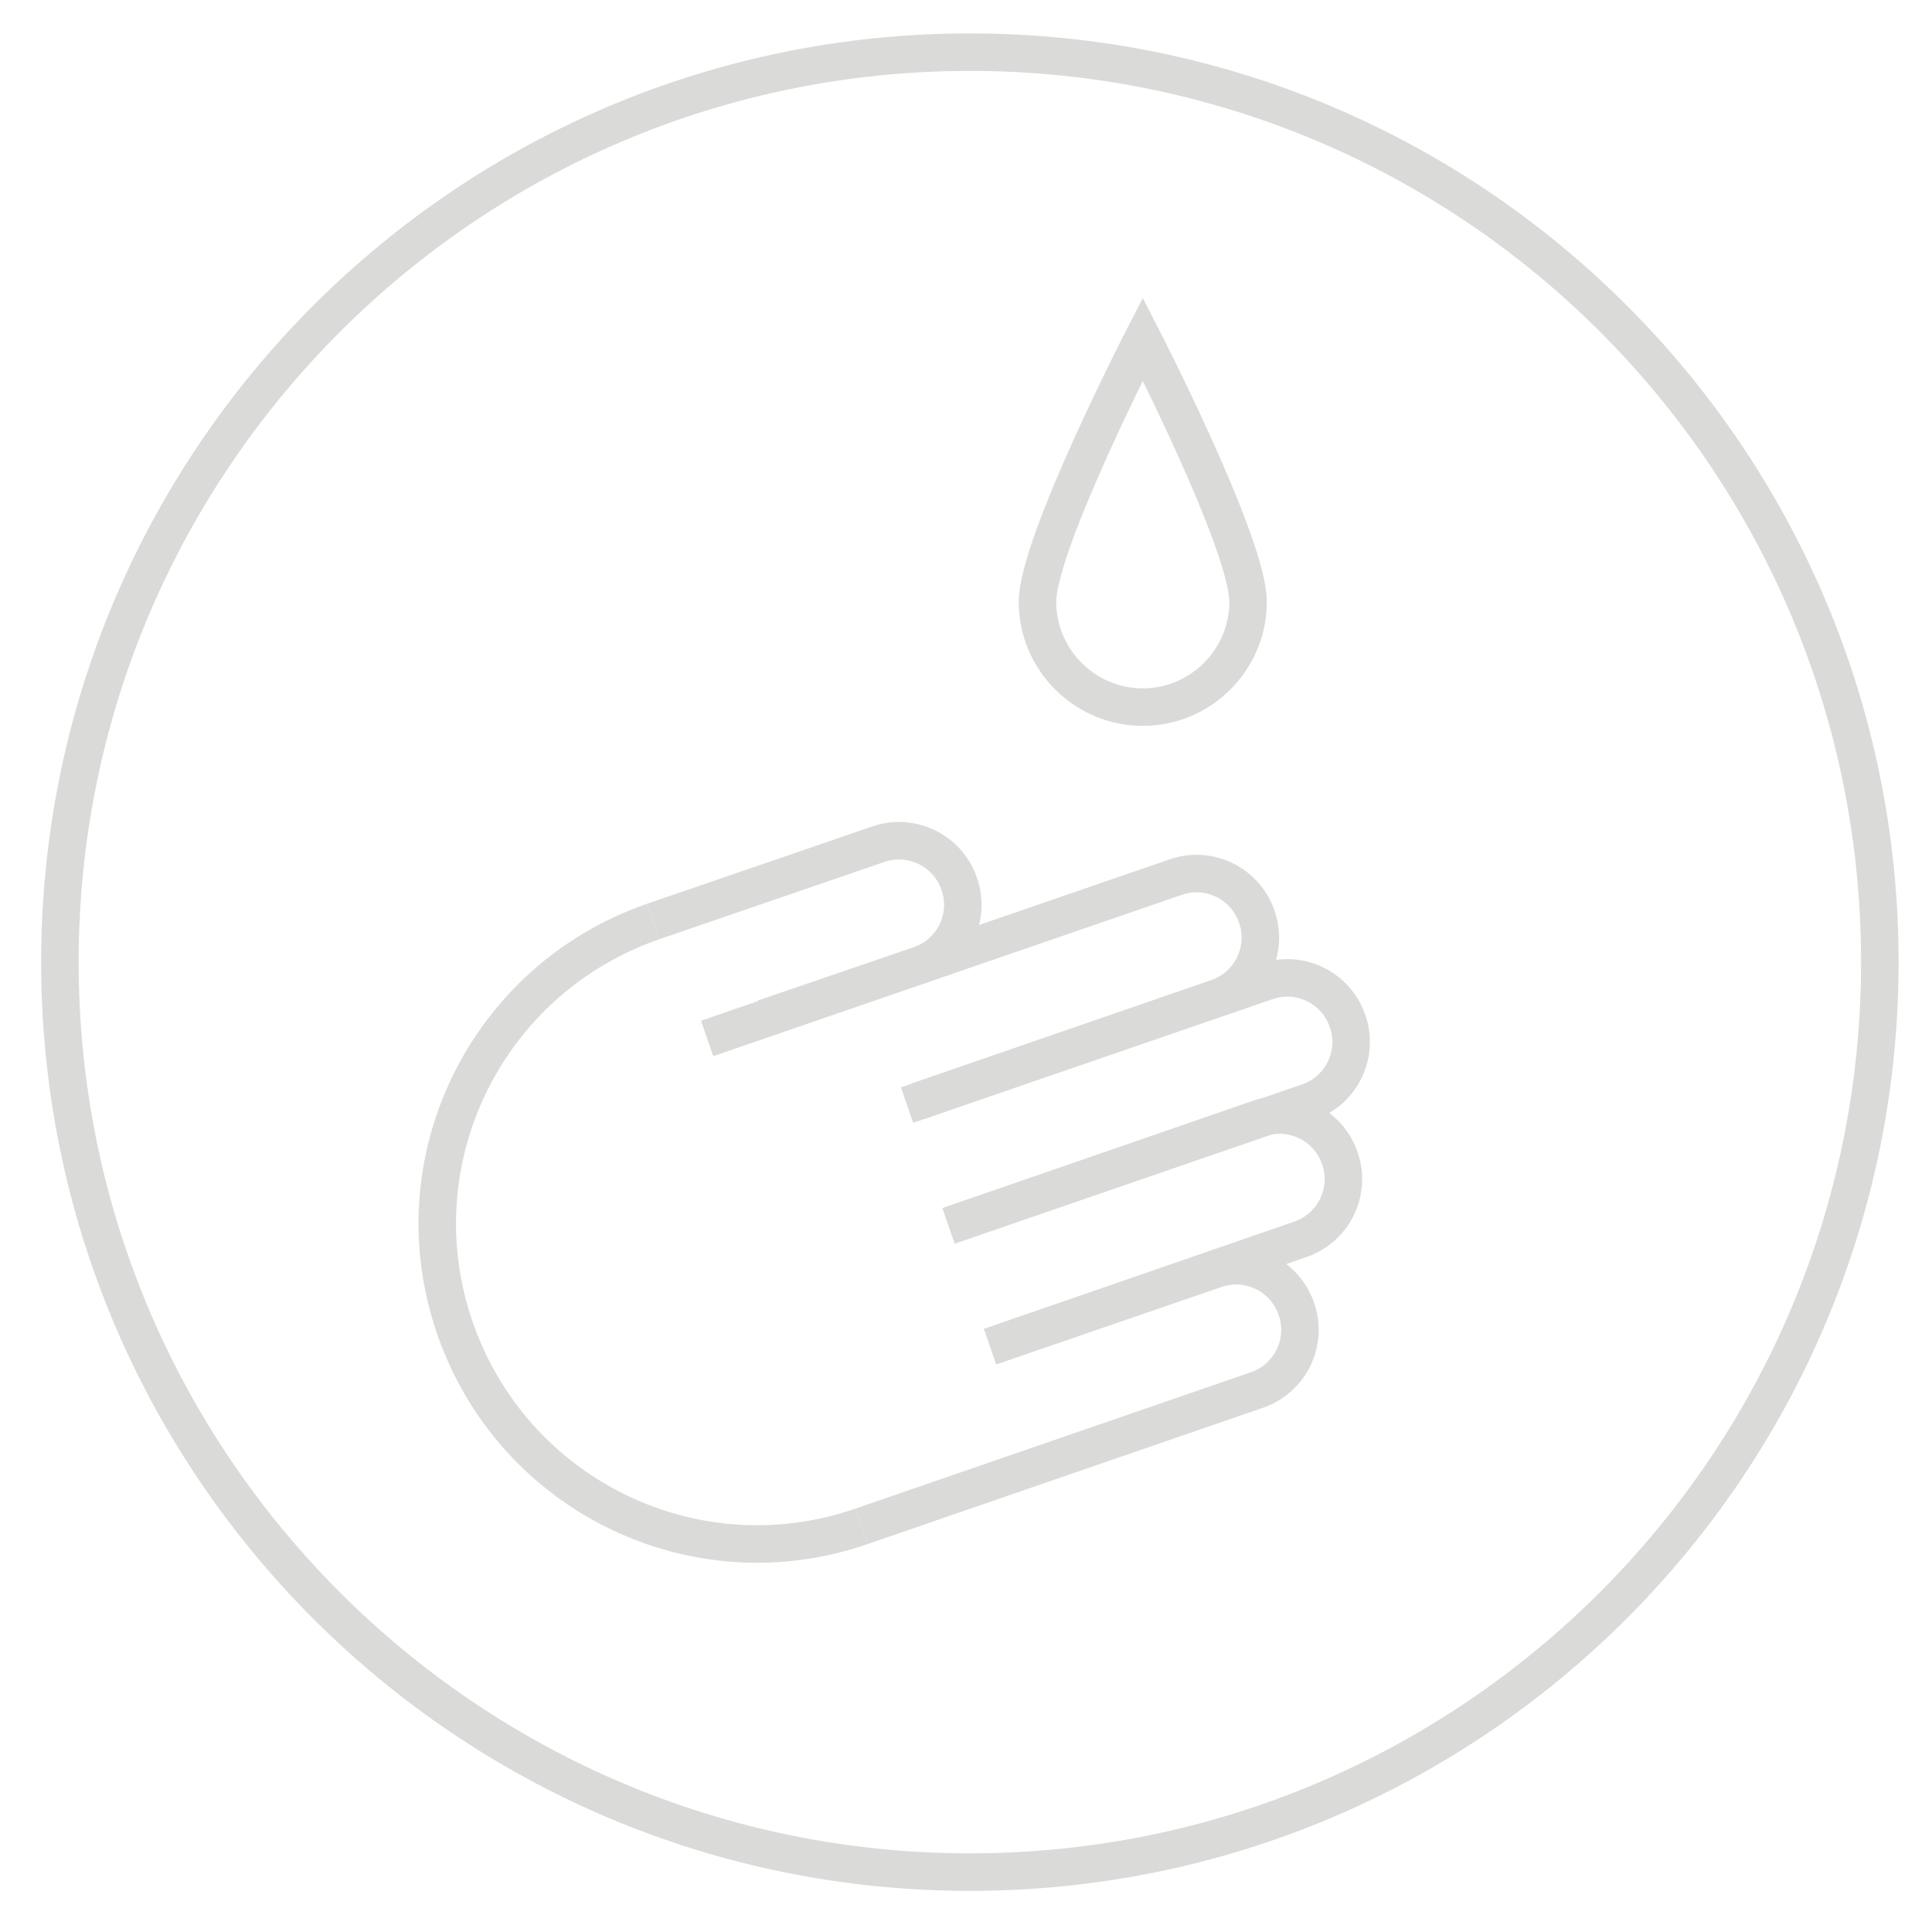 <?xml version="1.0" encoding="utf-8"?>
<!-- Generator: Adobe Illustrator 26.3.1, SVG Export Plug-In . SVG Version: 6.00 Build 0)  -->
<svg version="1.1" id="Layer_1" xmlns="http://www.w3.org/2000/svg" xmlns:xlink="http://www.w3.org/1999/xlink" x="0px" y="0px"
	 viewBox="0 0 200 200" style="enable-background:new 0 0 200 200;" xml:space="preserve">
<style type="text/css">
	.st0{fill:none;stroke:#DADAD9;stroke-width:3.882;stroke-miterlimit:10;}
</style>
<g>
	<path class="st0" d="M194.6,99.6c0,52-42.2,94.2-94.2,94.2c-52,0-94.2-42.2-94.2-94.2c0-52,42.2-94.2,94.2-94.2
		C152.4,5.4,194.6,47.5,194.6,99.6z"/>
	<path class="st0" d="M129.2,62.3c0,6-4.9,10.9-10.9,10.9s-10.9-4.9-10.9-10.9c0-6,10.9-27.2,10.9-27.2S129.2,56.3,129.2,62.3z"/>
	<path class="st0" d="M95,114l31-10.7c3.5-1.2,5.3-5,4.1-8.4c-1.2-3.5-5-5.3-8.4-4.1l-48.5,16.7"/>
	<path class="st0" d="M98.2,126.9l37.2-12.8c3.5-1.2,5.3-5,4.1-8.4c-1.2-3.5-5-5.3-8.4-4.1l-37.2,12.8"/>
	<path class="st0" d="M102.5,139.4l32.1-11.1c3.5-1.2,5.3-5,4.1-8.4c-1.2-3.5-5-5.3-8.4-4.1l-32.1,11.1"/>
	<path class="st0" d="M89.2,158l40.9-14.1c3.5-1.2,5.3-5,4.1-8.4c-1.2-3.5-5-5.3-8.4-4.1l-23.3,8"/>
	<path class="st0" d="M79.1,105.4l16.1-5.5c3.5-1.2,5.3-5,4.1-8.4c-1.2-3.5-5-5.3-8.4-4.1l-23.3,8"/>
	<path class="st0" d="M89.2,158c-17.3,6-36.1-3.2-42.1-20.5c-6-17.3,3.2-36.1,20.5-42.1"/>
</g>
</svg>
